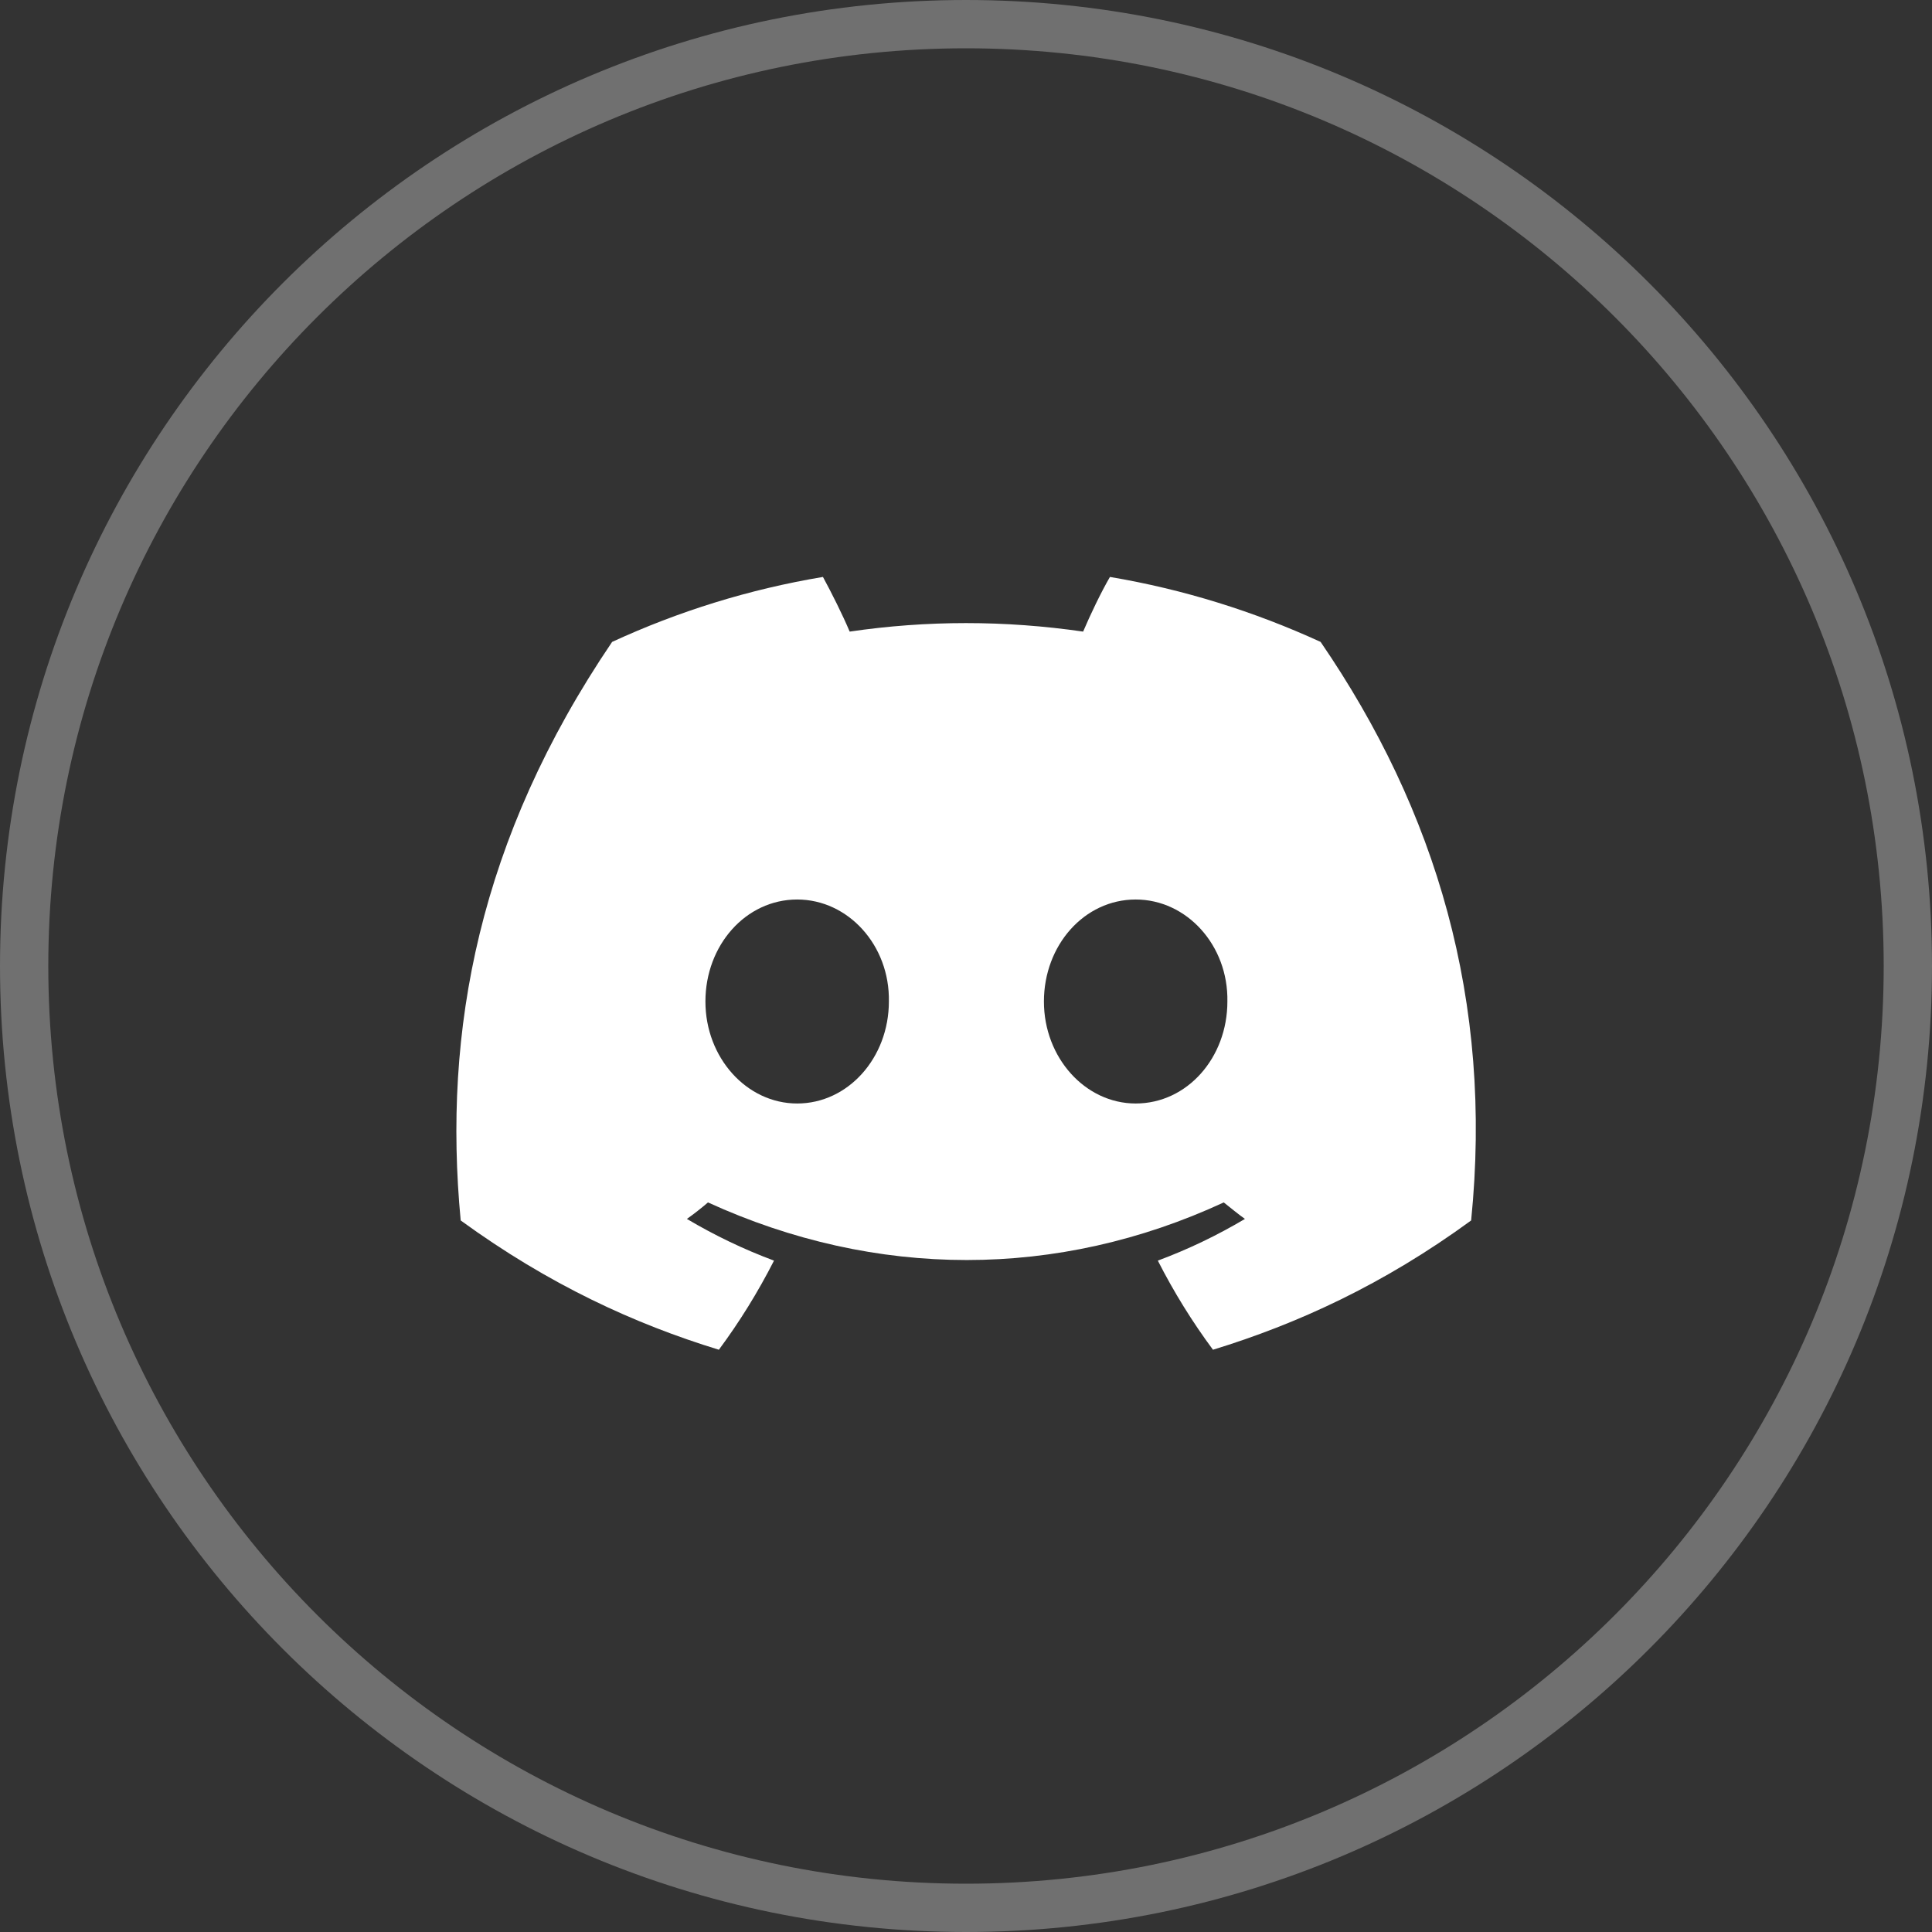 <svg preserveAspectRatio="none" width="100%" height="100%" overflow="visible" style="display: block;" viewBox="0 0 24 24" fill="none" xmlns="http://www.w3.org/2000/svg">
<rect x="0" y="0" width="24" height="24" fill="#333333" stroke="none"/>
<g id="Frame">
<path d="M12 0.3C18.462 0.3 23.7 5.538 23.7 12C23.7 18.462 18.462 23.7 12 23.7C5.538 23.7 0.3 18.462 0.3 12C0.3 5.538 5.538 0.3 12 0.3Z" stroke="white" stroke-opacity="0.3" stroke-width="0.6"/>
<path id="Vector" d="M16.405 7.974C15.58 7.596 14.703 7.321 13.788 7.167C13.673 7.366 13.545 7.635 13.455 7.846C12.482 7.705 11.515 7.705 10.555 7.846C10.466 7.635 10.331 7.366 10.223 7.167C9.301 7.321 8.424 7.596 7.604 7.974C5.947 10.419 5.499 12.806 5.723 15.161C6.823 15.961 7.886 16.447 8.93 16.767C9.186 16.422 9.416 16.051 9.615 15.66C9.237 15.519 8.879 15.347 8.533 15.142C8.623 15.078 8.712 15.008 8.795 14.937C10.882 15.891 13.142 15.891 15.202 14.937C15.292 15.008 15.375 15.078 15.465 15.142C15.119 15.347 14.761 15.519 14.383 15.66C14.582 16.051 14.812 16.422 15.068 16.767C16.111 16.447 17.18 15.961 18.275 15.161C18.55 12.435 17.839 10.067 16.405 7.974ZM9.903 13.708C9.275 13.708 8.763 13.139 8.763 12.441C8.763 11.743 9.263 11.174 9.903 11.174C10.536 11.174 11.055 11.743 11.042 12.441C11.042 13.139 10.536 13.708 9.903 13.708ZM14.108 13.708C13.481 13.708 12.968 13.139 12.968 12.441C12.968 11.743 13.468 11.174 14.108 11.174C14.742 11.174 15.26 11.743 15.247 12.441C15.247 13.139 14.748 13.708 14.108 13.708Z" fill="white"/>
</g>
</svg>
